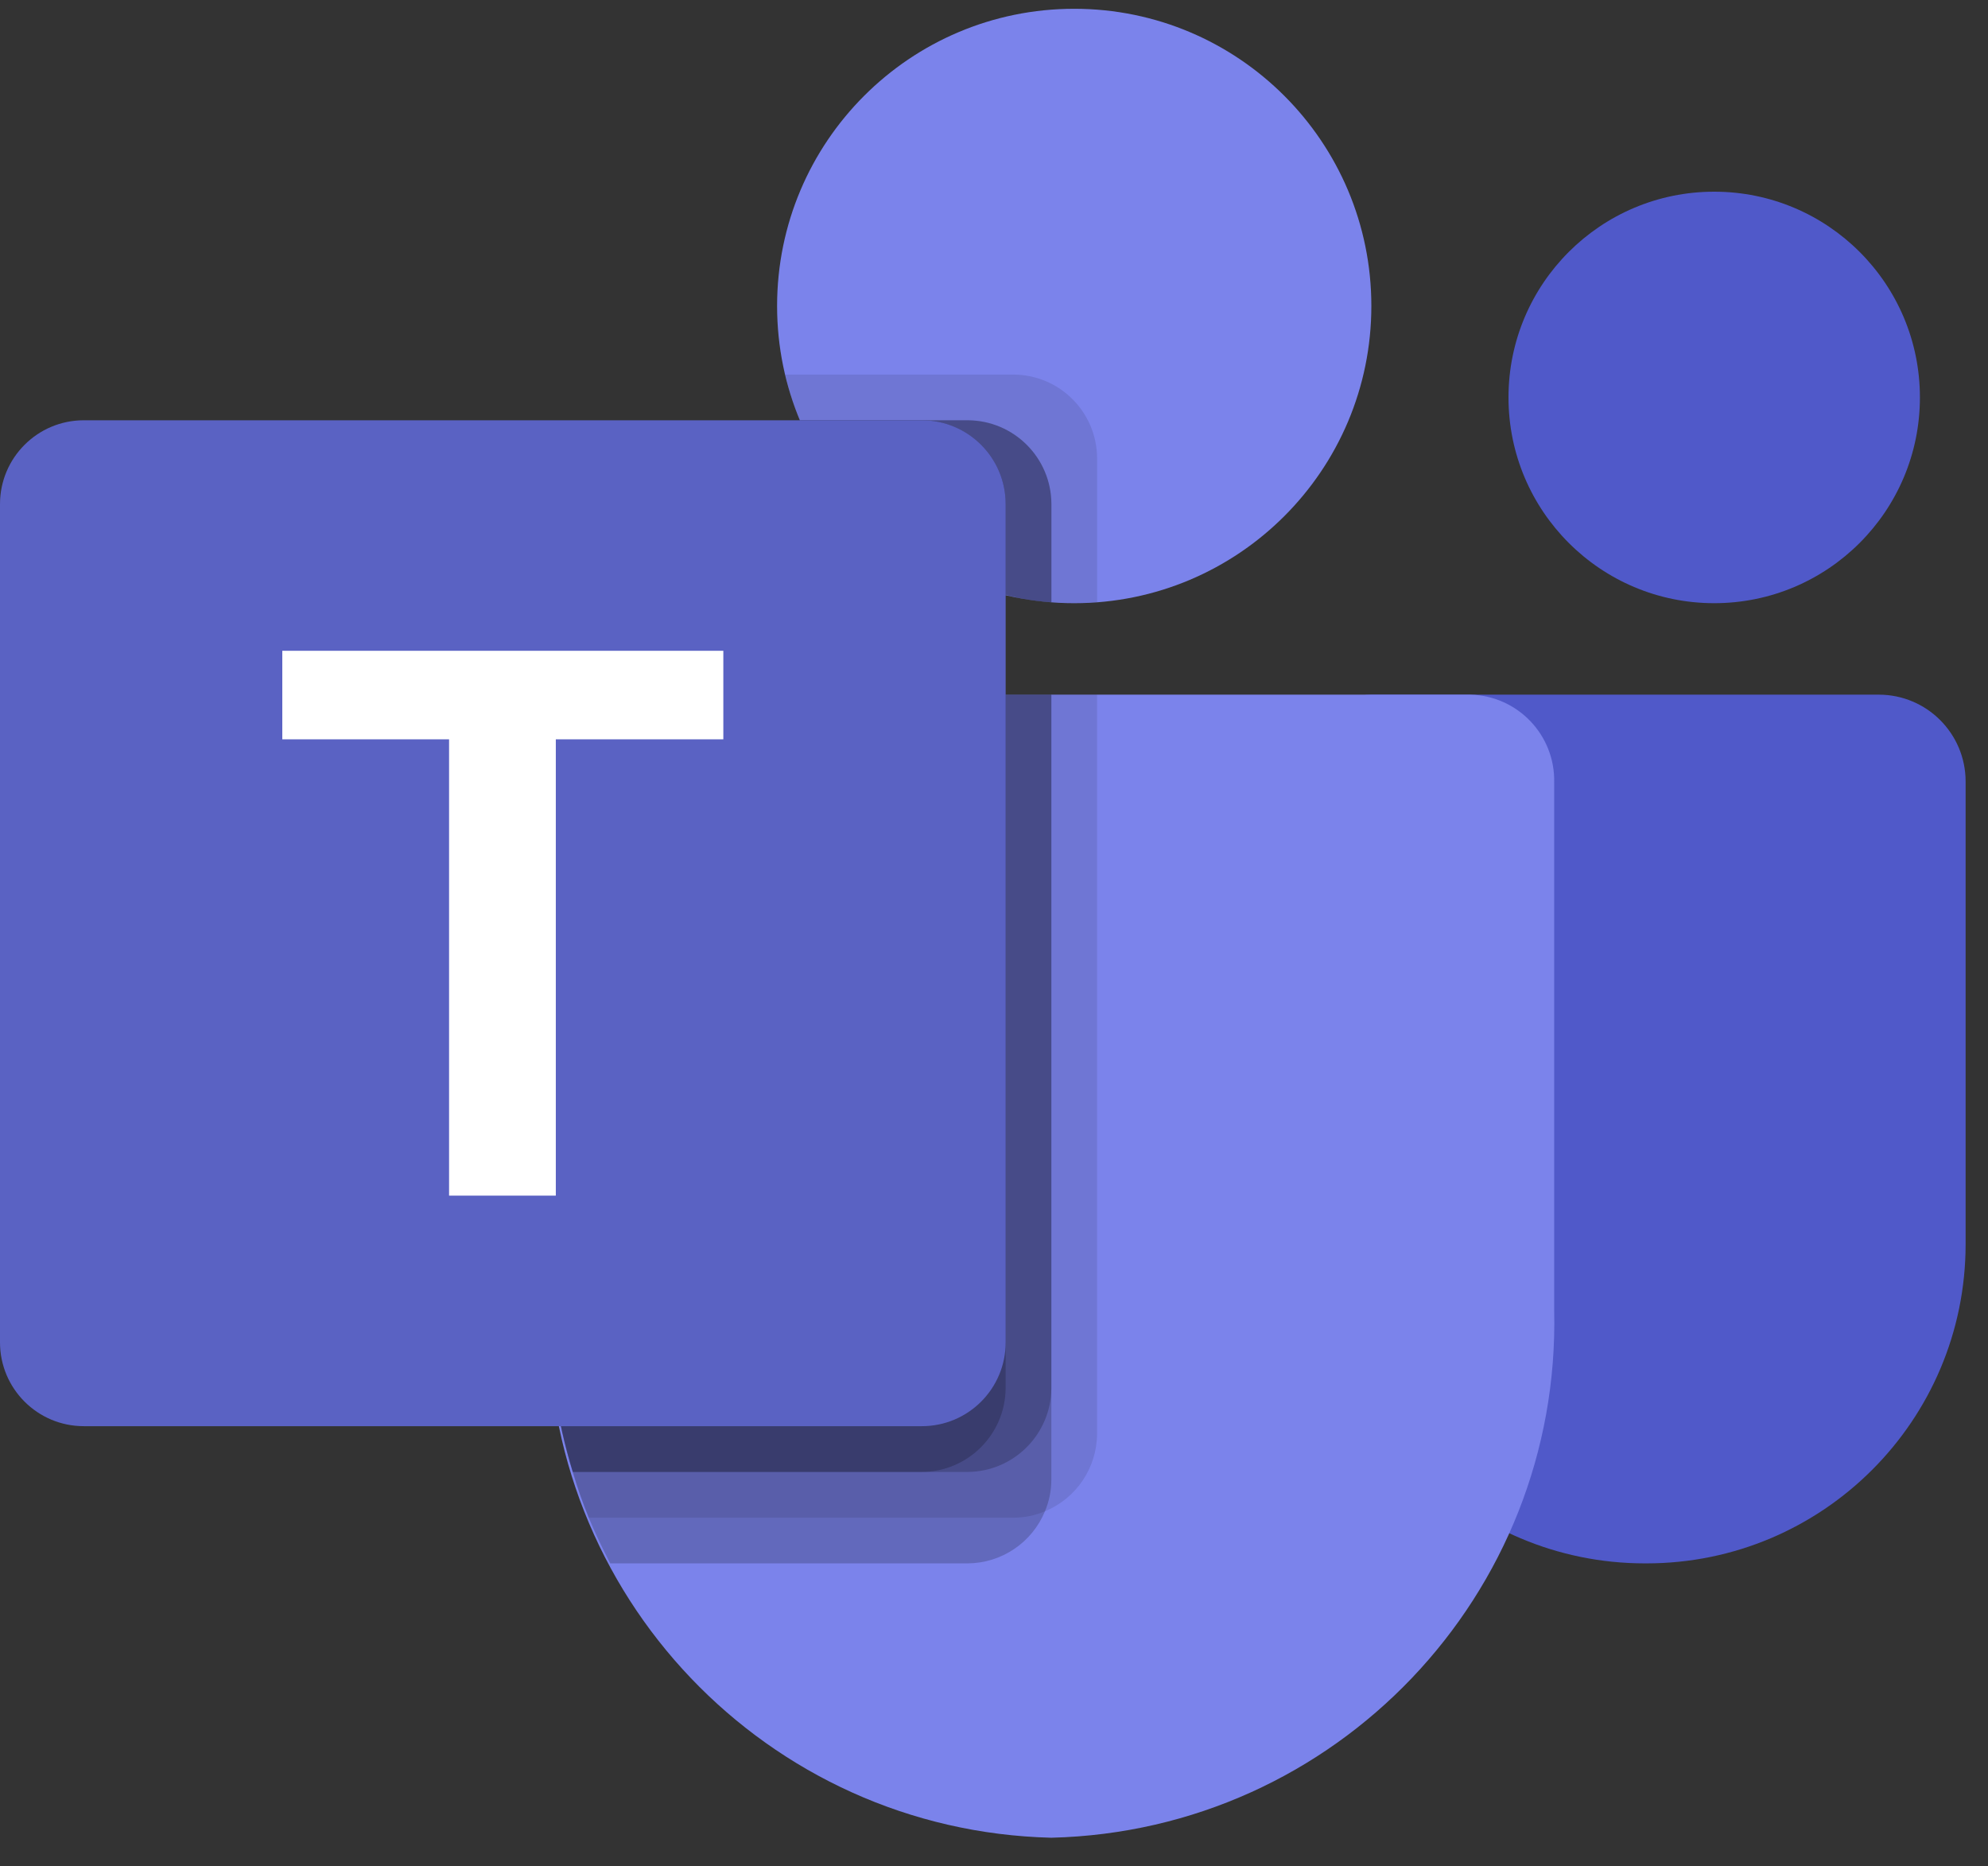 <svg width="65" height="61" viewBox="0 0 65 61" fill="none" xmlns="http://www.w3.org/2000/svg">
<rect x="0" y="0" width="65" height="61" fill="#333333" stroke="none"/>
<g clip-path="url(#clip0_4500_13824)">
<path d="M44.828 22.707H61.428C62.997 22.707 64.268 23.978 64.268 25.547V40.668C64.268 46.432 59.596 51.104 53.831 51.104H53.782C48.018 51.105 43.345 46.433 43.344 40.669C43.344 40.669 43.344 40.668 43.344 40.668V24.191C43.344 23.372 44.008 22.707 44.828 22.707Z" fill="#5059C9"/>
<path d="M56.048 19.717C59.763 19.717 62.774 16.706 62.774 12.991C62.774 9.277 59.763 6.266 56.048 6.266C52.334 6.266 49.322 9.277 49.322 12.991C49.322 16.706 52.334 19.717 56.048 19.717Z" fill="#5059C9"/>
<path d="M35.123 19.717C40.489 19.717 44.838 15.367 44.838 10.002C44.838 4.637 40.489 0.287 35.123 0.287C29.758 0.287 25.408 4.637 25.408 10.002C25.408 15.367 29.758 19.717 35.123 19.717Z" fill="#7B83EB"/>
<path d="M48.076 22.707H20.674C19.124 22.745 17.898 24.031 17.934 25.581V42.827C17.718 52.127 25.076 59.844 34.375 60.072C43.674 59.844 51.032 52.127 50.816 42.827V25.581C50.852 24.031 49.626 22.745 48.076 22.707Z" fill="#7B83EB"/>
<path opacity="0.1" d="M35.87 22.707V46.875C35.862 47.983 35.191 48.979 34.166 49.401C33.84 49.539 33.489 49.61 33.135 49.61H19.25C19.055 49.117 18.876 48.623 18.727 48.115C18.203 46.4 17.936 44.617 17.934 42.824V25.577C17.898 24.029 19.122 22.745 20.669 22.707H35.87Z" fill="black"/>
<path opacity="0.2" d="M34.375 22.707V48.369C34.375 48.724 34.304 49.074 34.166 49.401C33.744 50.425 32.748 51.097 31.64 51.104H19.952C19.698 50.611 19.459 50.118 19.25 49.61C19.04 49.102 18.876 48.623 18.727 48.115C18.203 46.4 17.936 44.617 17.934 42.824V25.577C17.898 24.029 19.122 22.745 20.669 22.707H34.375Z" fill="black"/>
<path opacity="0.2" d="M34.375 22.707V45.38C34.364 46.886 33.146 48.104 31.64 48.115H18.727C18.203 46.4 17.936 44.617 17.934 42.824V25.577C17.898 24.029 19.122 22.745 20.669 22.707H34.375Z" fill="black"/>
<path opacity="0.2" d="M32.88 22.707V45.38C32.869 46.886 31.651 48.104 30.145 48.115H18.727C18.203 46.4 17.936 44.617 17.934 42.824V25.577C17.898 24.029 19.122 22.745 20.669 22.707H32.88Z" fill="black"/>
<path opacity="0.1" d="M35.871 14.979V19.687C35.617 19.702 35.378 19.717 35.124 19.717C34.87 19.717 34.63 19.702 34.376 19.687C33.872 19.654 33.371 19.574 32.882 19.448C29.855 18.731 27.355 16.609 26.156 13.739C25.95 13.257 25.79 12.756 25.678 12.244H33.136C34.644 12.25 35.865 13.471 35.871 14.979Z" fill="black"/>
<path opacity="0.2" d="M34.377 16.473V19.687C33.872 19.653 33.372 19.573 32.882 19.448C29.855 18.731 27.355 16.608 26.156 13.738H31.641C33.15 13.744 34.371 14.965 34.377 16.473Z" fill="black"/>
<path opacity="0.2" d="M34.377 16.473V19.687C33.872 19.653 33.372 19.573 32.882 19.448C29.855 18.731 27.355 16.608 26.156 13.738H31.641C33.15 13.744 34.371 14.965 34.377 16.473Z" fill="black"/>
<path opacity="0.2" d="M32.882 16.473V19.448C29.855 18.731 27.355 16.608 26.156 13.738H30.147C31.655 13.744 32.876 14.965 32.882 16.473Z" fill="black"/>
<path d="M2.74 13.738H30.142C31.655 13.738 32.881 14.965 32.881 16.478V43.88C32.881 45.393 31.655 46.619 30.142 46.619H2.74C1.227 46.619 0 45.393 0 43.88V16.478C0 14.965 1.227 13.738 2.74 13.738Z" fill="url(#paint0_linear_4500_13824)"/>
<path d="M23.65 24.167H18.173V39.083H14.683V24.167H9.23V21.273H23.65V24.167Z" fill="white"/>
</g>
<defs>
<linearGradient id="paint0_linear_4500_13824" x1="571.213" y1="-200.329" x2="2716.91" y2="3515.92" gradientUnits="userSpaceOnUse">
<stop stop-color="#5A62C3"/>
<stop offset="0.5" stop-color="#4D55BD"/>
<stop offset="1" stop-color="#3940AB"/>
</linearGradient>
<clipPath id="clip0_4500_13824">
<rect width="64.268" height="60" fill="white" transform="translate(0 0.287)"/>
</clipPath>
</defs>
</svg>
